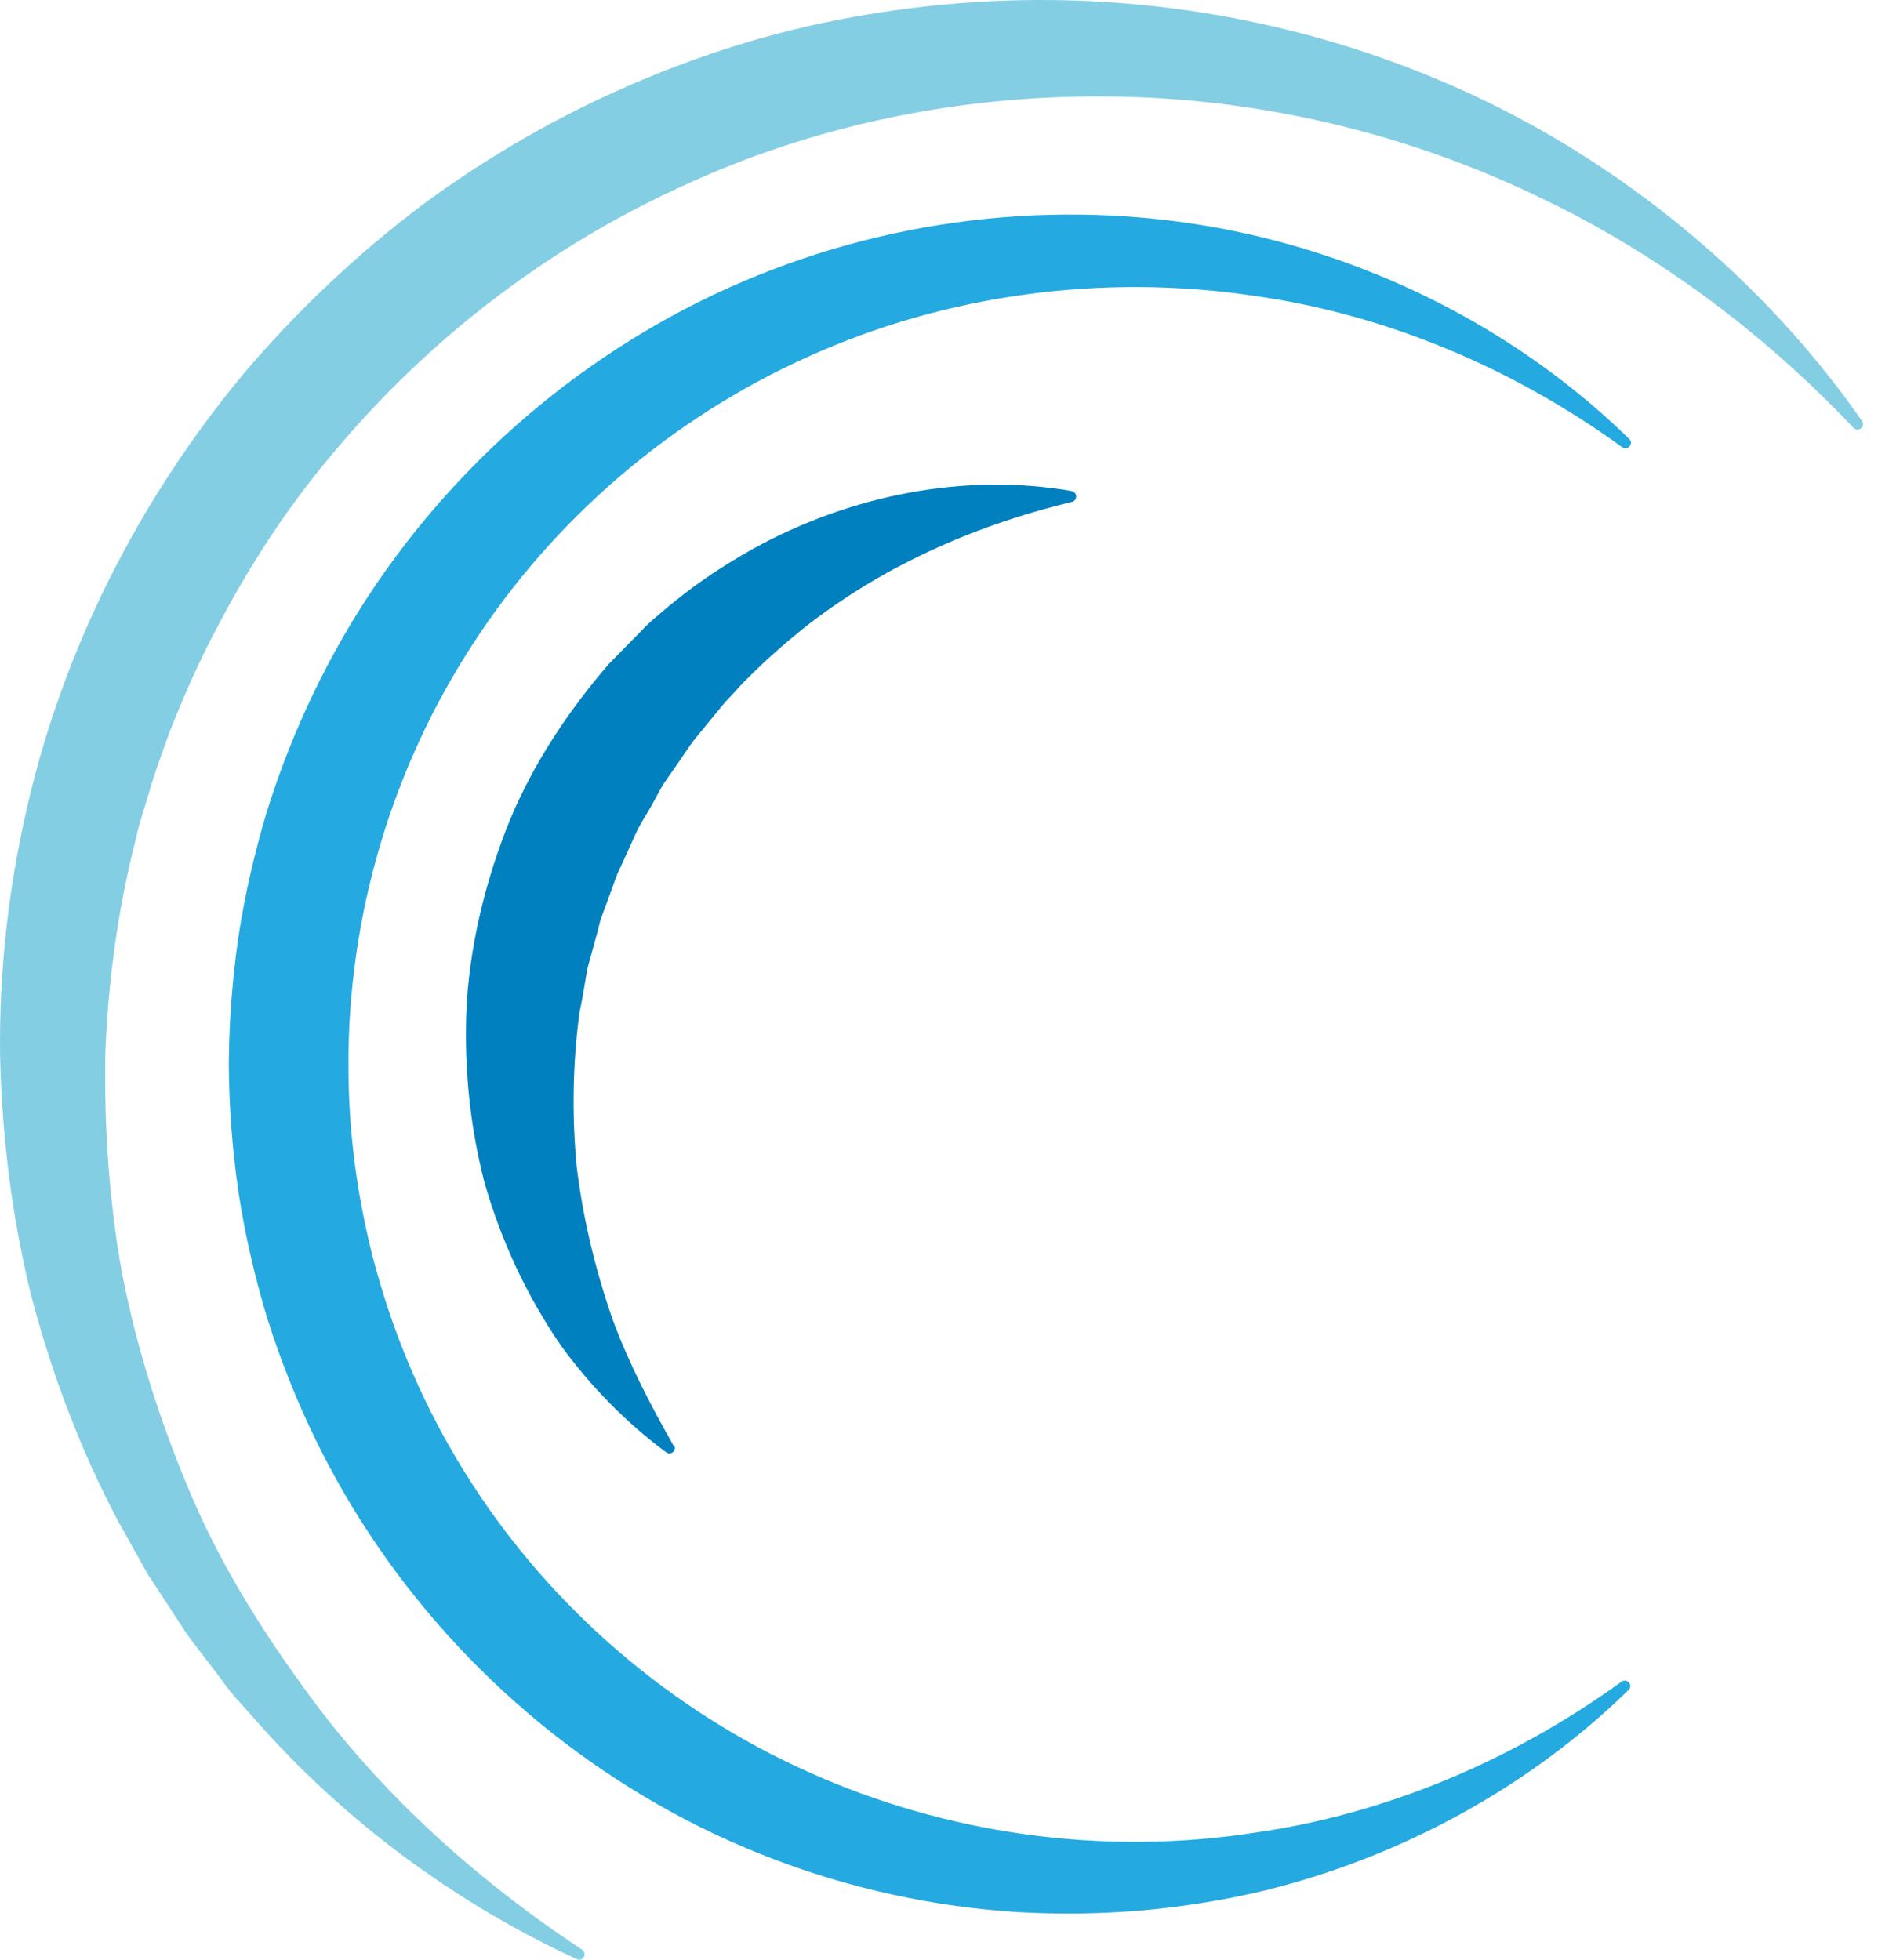 <svg width="92" height="96" viewBox="0 0 92 96" fill="none" xmlns="http://www.w3.org/2000/svg">
<path d="M28.517 95.51C28.79 95.697 28.56 96.114 28.257 95.97C22.324 93.234 16.866 89.216 12.46 84.191L11.48 83.096C11.164 82.722 10.876 82.318 10.588 81.93L9.695 80.763C9.392 80.374 9.104 79.985 8.845 79.568L7.232 77.105L5.792 74.528C3.949 71.043 2.537 67.313 1.529 63.468C0.579 59.608 0.089 55.634 0.003 51.645C-0.04 47.656 0.392 43.652 1.285 39.735C3.042 31.901 6.771 24.528 11.898 18.35C14.49 15.283 17.428 12.503 20.625 10.084C23.851 7.693 27.35 5.677 31.037 4.093C34.723 2.509 38.583 1.343 42.529 0.709C46.474 0.046 50.478 -0.155 54.438 0.118C62.358 0.651 70.121 3.071 76.802 7.146C82.505 10.631 87.474 15.239 91.218 20.625C91.405 20.899 91.031 21.201 90.8 20.956C86.336 16.247 81.137 12.388 75.42 9.666C68.767 6.455 61.509 4.784 54.251 4.727C47.007 4.655 39.792 6.138 33.298 9.177C26.788 12.158 20.985 16.622 16.391 22.109C14.073 24.83 12.114 27.855 10.487 31.023C9.652 32.607 8.946 34.248 8.283 35.919C7.981 36.769 7.679 37.604 7.405 38.453C7.175 39.318 6.858 40.153 6.671 41.031C5.778 44.502 5.288 48.073 5.158 51.673C5.101 55.274 5.346 58.888 5.994 62.46C6.699 66.017 7.794 69.487 9.205 72.857C10.602 76.241 12.517 79.395 14.677 82.39C18.335 87.56 23.102 91.924 28.502 95.495" fill="#84CEE4"/>
<path d="M79.439 82.376C79.698 82.189 80.015 82.549 79.785 82.779C74.96 87.503 68.725 90.93 61.985 92.601C60.012 93.076 58.011 93.393 55.98 93.58C53.95 93.753 51.905 93.782 49.86 93.666C45.77 93.407 41.694 92.529 37.835 91.046C30.087 88.093 23.276 82.693 18.538 75.795C16.162 72.353 14.333 68.523 13.08 64.534C12.475 62.532 12 60.473 11.683 58.399C11.381 56.325 11.222 54.223 11.208 52.135C11.222 50.032 11.381 47.944 11.683 45.87C12 43.797 12.475 41.752 13.08 39.736C14.333 35.732 16.162 31.916 18.538 28.46C23.276 21.562 30.087 16.161 37.835 13.209C45.568 10.243 54.123 9.71 62 11.668C68.739 13.339 74.975 16.766 79.814 21.504C80.044 21.734 79.742 22.095 79.468 21.907C74.068 17.99 67.861 15.398 61.438 14.491C53.978 13.382 46.303 14.433 39.592 17.472C32.881 20.482 27.107 25.45 23.161 31.556C19.186 37.647 17.055 44.877 17.069 52.135C17.055 59.378 19.186 66.622 23.146 72.713C27.092 78.819 32.867 83.788 39.592 86.797C46.303 89.822 53.978 90.93 61.438 89.778C67.846 88.871 74.039 86.279 79.439 82.376Z" fill="#25A9E1"/>
<path d="M33.025 70.798C33.169 71.043 32.867 71.316 32.637 71.144C30.692 69.704 28.95 67.932 27.481 65.916C25.825 63.511 24.558 60.804 23.737 57.938C22.988 55.043 22.7 52.019 22.873 48.995C23.089 45.971 23.838 42.99 24.975 40.182C26.142 37.374 27.855 34.81 29.828 32.52L31.413 30.908C31.672 30.634 31.945 30.375 32.233 30.144C32.521 29.9 32.795 29.655 33.097 29.424C34.264 28.474 35.531 27.653 36.827 26.919C41.666 24.226 47.311 23.146 52.495 24.053C52.783 24.11 52.798 24.514 52.51 24.586C47.498 25.795 43.048 27.869 39.362 30.778C38.383 31.57 37.432 32.405 36.554 33.298C36.323 33.514 36.122 33.759 35.906 33.989C35.69 34.22 35.474 34.436 35.286 34.681L34.105 36.121C33.717 36.596 33.4 37.129 33.04 37.633L32.507 38.396C32.349 38.655 32.205 38.943 32.06 39.203C31.773 39.75 31.413 40.254 31.153 40.815L30.39 42.5C30.246 42.774 30.145 43.062 30.044 43.35L29.728 44.214L29.411 45.078C29.339 45.38 29.267 45.683 29.18 45.971L28.936 46.864C28.849 47.166 28.763 47.454 28.72 47.771C28.619 48.376 28.518 48.995 28.388 49.6C28.057 52.062 28.014 54.568 28.244 57.088C28.547 59.608 29.137 62.114 30.001 64.606C30.779 66.722 31.83 68.767 33.011 70.841" fill="#0080BF"/>
</svg>

